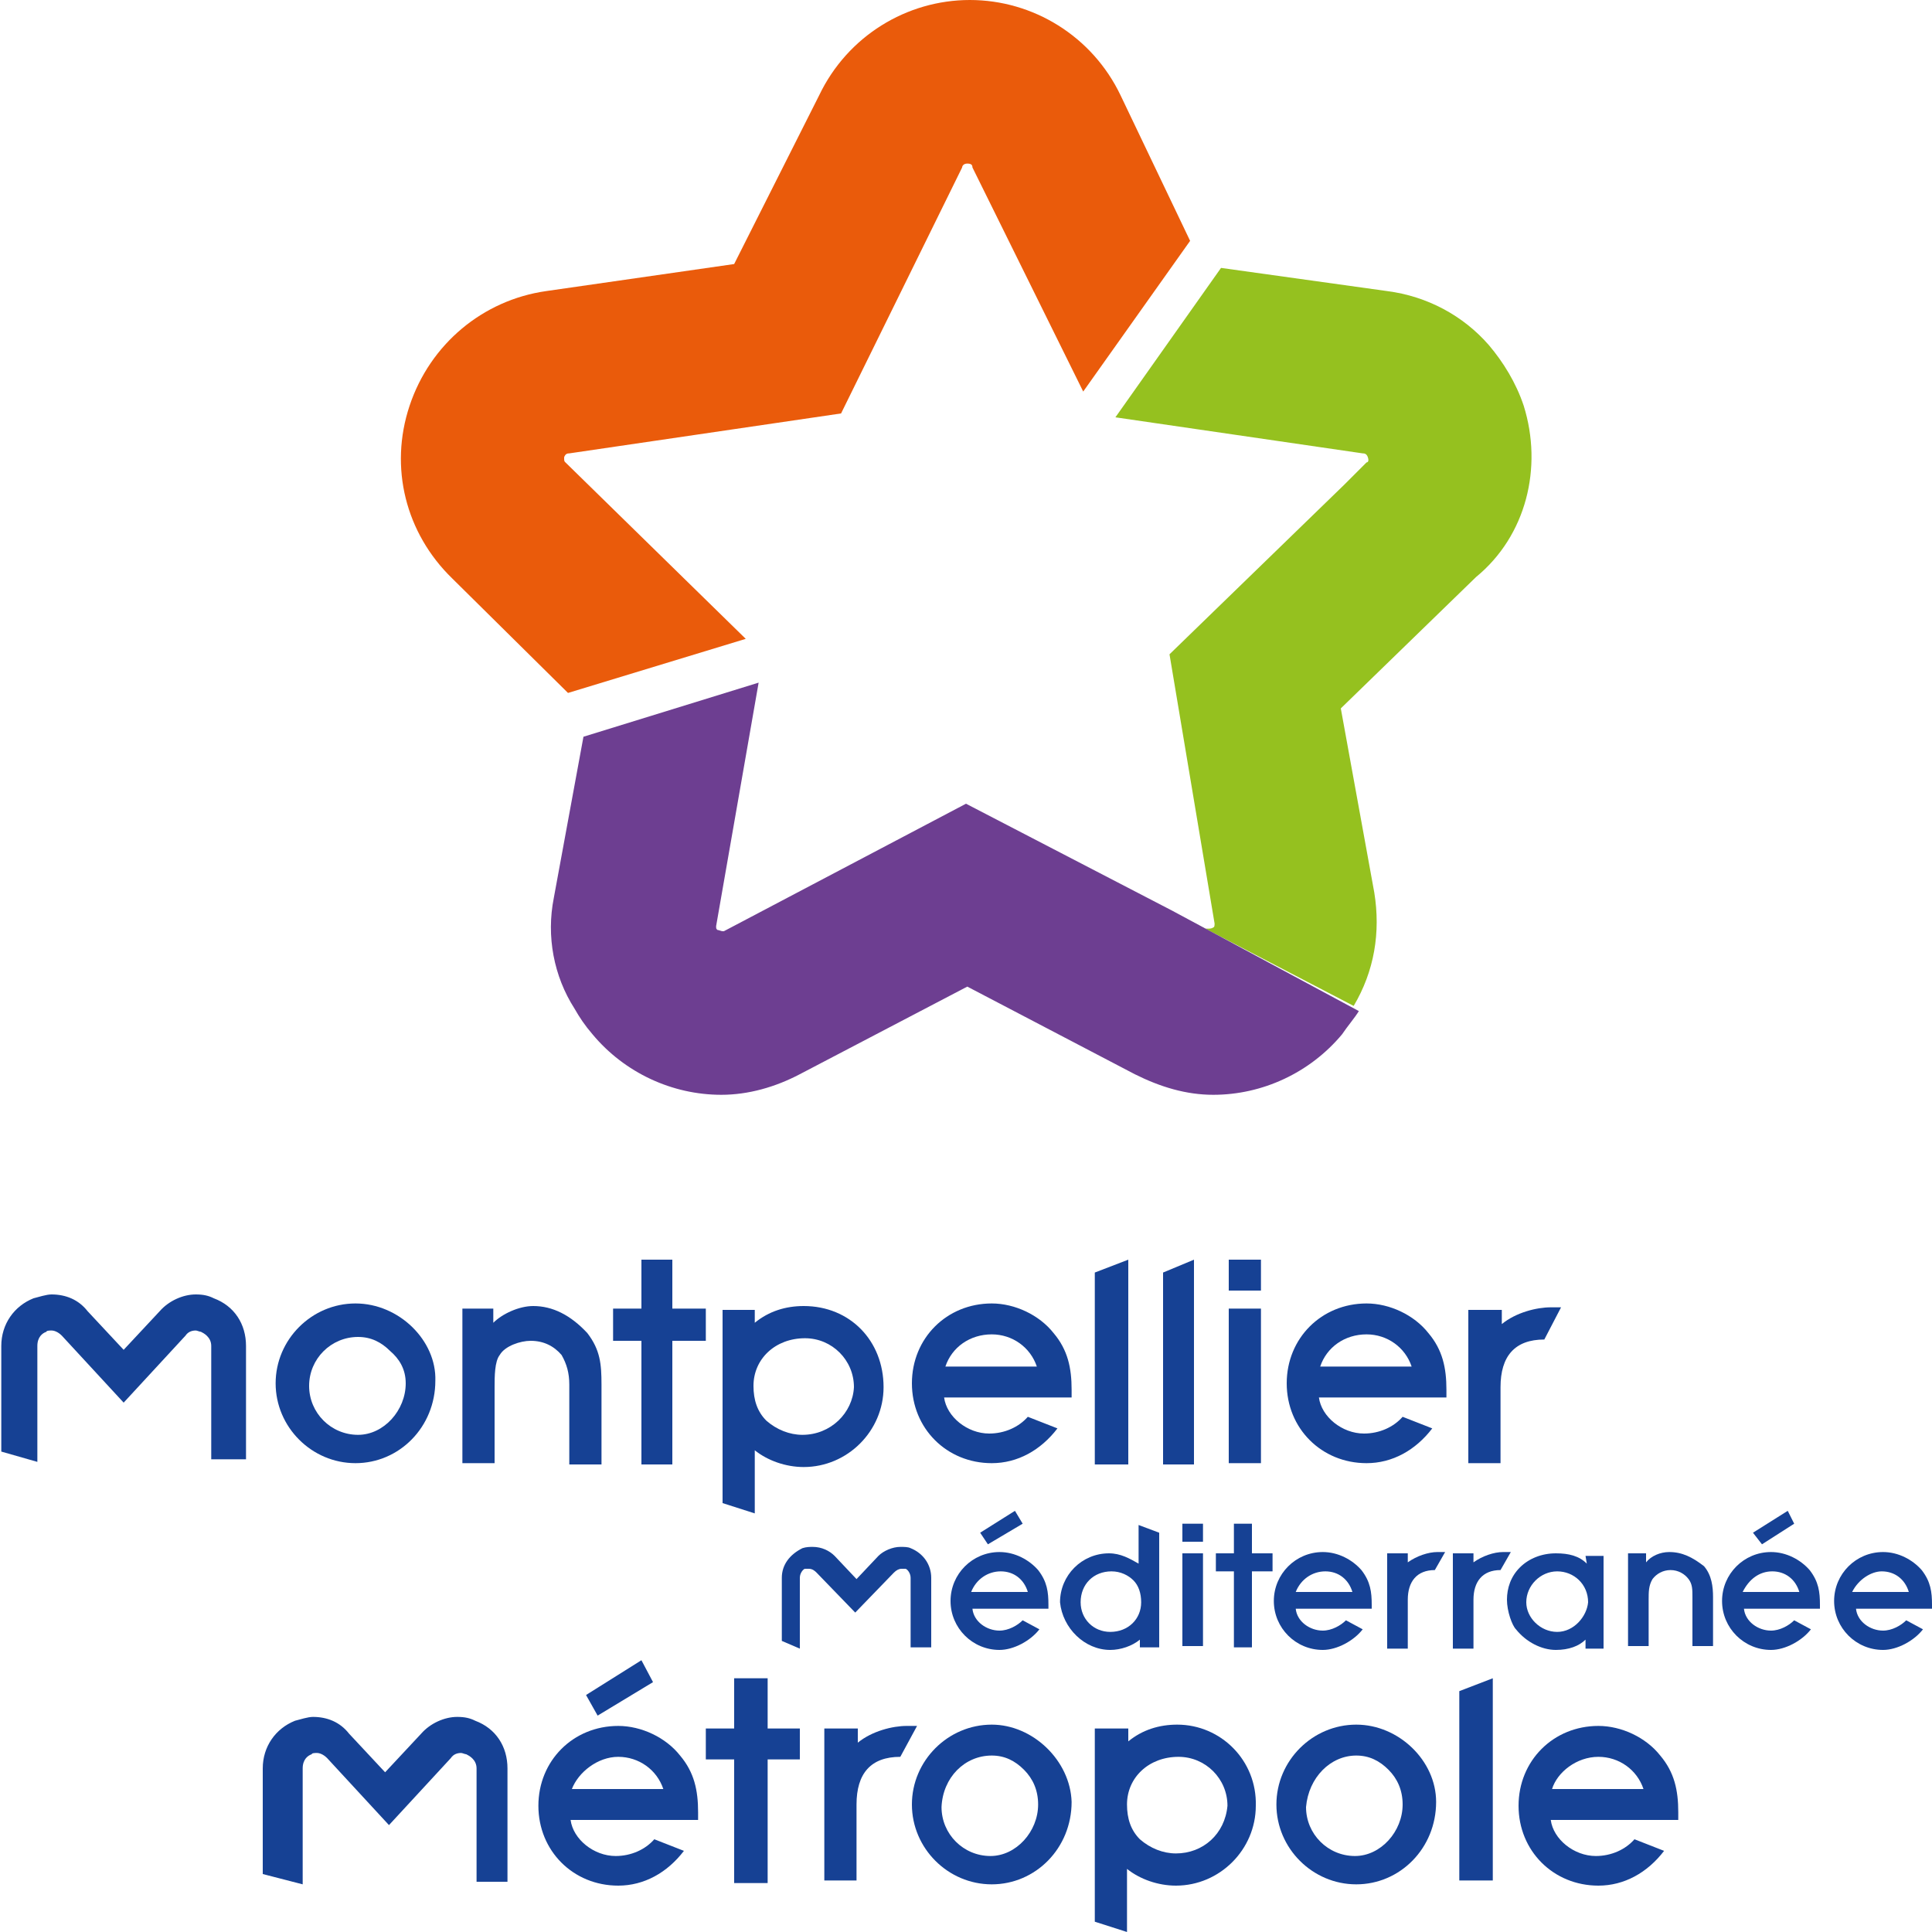 <?xml version="1.0" encoding="utf-8"?>
<!-- Generator: Adobe Illustrator 23.0.2, SVG Export Plug-In . SVG Version: 6.00 Build 0)  -->
<svg version="1.1" id="Layer_1" xmlns="http://www.w3.org/2000/svg" xmlns:xlink="http://www.w3.org/1999/xlink" x="0px" y="0px"
	 viewBox="0 0 150 150" style="enable-background:new 0 0 150 150;" xml:space="preserve">
<style type="text/css">
	.st0{fill:#EA5B0B;}
	.st1{fill:#95C11F;}
	.st2{fill:#6D3E91;}
	.st3{fill:#164194;}
</style>
<g>
	<path class="st0" d="M57.9,49.6l-14-13.7c-0.1-0.1-0.1-0.1-0.1-0.4c0.1-0.3,0.3-0.3,0.4-0.3l21.1-3.1L74.7,13
		c0-0.1,0.1-0.3,0.4-0.3s0.4,0.1,0.4,0.3l8.6,17.4l8.3-11.7L87,7.4C84.8,2.8,80.2,0,75.3,0c-4.9,0-9.5,2.8-11.7,7.4L57,20.5
		l-14.6,2.1c-4.9,0.7-9,4.1-10.6,8.9c-1.6,4.8-0.3,9.9,3.3,13.4l9,8.9L57.9,49.6z"/>
	<path class="st1" d="M118.3,31.5c-0.6-1.8-1.6-3.4-2.7-4.7c-2-2.3-4.8-3.8-7.9-4.2l-12.9-1.8l-8.2,11.6l19.2,2.8
		c0.1,0,0.3,0,0.4,0.3c0.1,0.3,0,0.4-0.1,0.4l-1.7,1.7L90.8,50.8l3.5,20.9c0,0.1,0,0.3-0.1,0.3c-0.1,0.1-0.3,0.1-0.4,0.1
		c0,0-0.1,0-0.3,0l-3-1.6l14.6,7.6c1.6-2.7,2.1-5.7,1.6-8.8L104.1,55l10.5-10.2C118.5,41.6,119.8,36.3,118.3,31.5"/>
	<path class="st2" d="M91,70.7l-16-8.3l-18.8,9.9l0,0c-0.1,0-0.1,0-0.1,0c-0.1,0-0.3-0.1-0.4-0.1c-0.1-0.1-0.1-0.1-0.1-0.3l3.3-18.9
		l-13.6,4.2L43,69.7c-0.6,3,0,6.1,1.6,8.6c0.4,0.7,0.8,1.3,1.4,2c2.5,3,6.2,4.7,10,4.7c2.1,0,4.2-0.6,6.1-1.6l13-6.8l13,6.8
		c2,1,4,1.6,6.1,1.6c3.8,0,7.5-1.7,10-4.7c0.4-0.6,1-1.3,1.3-1.8L91,70.7z"/>
	<path class="st3" d="M0.1,112.7v-8.2c0-1.7,1-3.1,2.5-3.7c0.4-0.1,1-0.3,1.4-0.3c1.1,0,2.1,0.4,2.8,1.3l2.8,3l2.8-3
		c0.7-0.8,1.8-1.3,2.8-1.3c0.6,0,1,0.1,1.4,0.3c1.6,0.6,2.5,2,2.5,3.7v8.8h-2.7v-8.8c0-0.7-0.6-1-0.8-1.1c-0.1,0-0.3-0.1-0.4-0.1
		c-0.3,0-0.6,0.1-0.8,0.4l-4.8,5.2l-4.8-5.2c-0.3-0.3-0.6-0.4-0.8-0.4c-0.1,0-0.4,0-0.4,0.1c-0.3,0.1-0.7,0.4-0.7,1.1v9L0.1,112.7z"
		/>
	<path class="st3" d="M27.6,101.2c-3.4,0-6.2,2.8-6.2,6.2s2.8,6.2,6.2,6.2s6.2-2.8,6.2-6.4C33.9,104.1,31,101.2,27.6,101.2
		 M31.5,107.4c0,2.1-1.7,4-3.7,4c-2.1,0-3.8-1.7-3.8-3.8c0-2.1,1.7-3.8,3.8-3.8c1,0,1.8,0.4,2.5,1.1C31,105.5,31.5,106.3,31.5,107.4
		"/>
	<path class="st3" d="M41.4,101.4c-1.1,0-2.4,0.6-3.1,1.3v-1.1h-2.4v12h2.5v-5.8v-0.1c0-0.8,0-2,0.4-2.5c0.4-0.7,1.6-1.1,2.4-1.1
		c1,0,1.8,0.4,2.4,1.1c0.4,0.7,0.6,1.4,0.6,2.3v6.2h2.5v-6.2c0-1.6-0.1-2.7-1.1-4C44.3,102.1,42.9,101.4,41.4,101.4"/>
	<polygon class="st3" points="52.2,97.8 49.8,97.8 49.8,101.6 47.6,101.6 47.6,104.1 49.8,104.1 49.8,113.7 52.2,113.7 52.2,104.1 
		54.8,104.1 54.8,101.6 52.2,101.6 	"/>
	<path class="st3" d="M62.4,101.4c-1.4,0-2.7,0.4-3.8,1.3v-1h-2.5v15l2.5,0.8v-4.9c1,0.8,2.4,1.3,3.8,1.3c3.4,0,6.2-2.8,6.2-6.2
		C68.6,104.1,66,101.4,62.4,101.4 M62.3,111.4c-1,0-2-0.4-2.8-1.1c-0.7-0.7-1-1.6-1-2.7c0-2.1,1.7-3.7,4-3.7c2.1,0,3.8,1.7,3.8,3.8
		C66.2,109.7,64.5,111.4,62.3,111.4"/>
	<polygon class="st3" points="85,113.7 87.6,113.7 87.6,97.8 85,98.8 	"/>
	<polygon class="st3" points="90.3,113.7 92.7,113.7 92.7,97.8 90.3,98.8 	"/>
	<rect x="95.4" y="97.8" class="st3" width="2.5" height="2.4"/>
	<rect x="95.4" y="101.6" class="st3" width="2.5" height="12"/>
	<path class="st3" d="M121.2,101.5c-0.3,0-0.6,0-0.8,0c-1.1,0-2.7,0.4-3.8,1.3v-1.1H114v11.9h2.5v-1.1v-4.8c0-2.4,1.1-3.7,3.4-3.7
		L121.2,101.5z"/>
	<path class="st3" d="M108.9,110c-0.7,0.8-1.8,1.3-3,1.3c-1.7,0-3.3-1.3-3.5-2.8h9.9v-0.6c0-1.7-0.3-3.1-1.4-4.4
		c-1.1-1.4-3-2.3-4.8-2.3c-3.5,0-6.2,2.7-6.2,6.2s2.7,6.2,6.2,6.2c2,0,3.8-1,5.1-2.7L108.9,110z M106.1,103.6c1.6,0,3,1,3.5,2.5
		h-7.1C103,104.6,104.4,103.6,106.1,103.6"/>
	<path class="st3" d="M79.8,110c-0.7,0.8-1.8,1.3-3,1.3c-1.7,0-3.3-1.3-3.5-2.8h9.9v-0.6c0-1.7-0.3-3.1-1.4-4.4
		c-1.1-1.4-3-2.3-4.8-2.3c-3.5,0-6.2,2.7-6.2,6.2s2.7,6.2,6.2,6.2c2,0,3.8-1,5.1-2.7L79.8,110z M77,103.6c1.6,0,3,1,3.5,2.5h-7.1
		C73.9,104.6,75.3,103.6,77,103.6"/>
	<path class="st3" d="M20.4,145.5v-8.2c0-1.7,1-3.1,2.5-3.7c0.4-0.1,1-0.3,1.4-0.3c1.1,0,2.1,0.4,2.8,1.3l2.8,3l2.8-3
		c0.7-0.8,1.8-1.3,2.8-1.3c0.6,0,1,0.1,1.4,0.3c1.6,0.6,2.5,2,2.5,3.7v8.8H37v-8.8c0-0.7-0.6-1-0.8-1.1c-0.1,0-0.3-0.1-0.4-0.1
		c-0.3,0-0.6,0.1-0.8,0.4l-4.8,5.2l-4.8-5.2c-0.3-0.3-0.6-0.4-0.8-0.4c-0.1,0-0.4,0-0.4,0.1c-0.3,0.1-0.7,0.4-0.7,1.1v9L20.4,145.5z
		"/>
	<polygon class="st3" points="113.3,146 115.9,146 115.9,130.3 113.3,131.3 	"/>
	<path class="st3" d="M71.2,134c-0.3,0-0.6,0-0.8,0c-1.1,0-2.7,0.4-3.8,1.3v-1.1H64V146h2.5v-1.1v-4.8c0-2.4,1.1-3.7,3.4-3.7
		L71.2,134z"/>
	<polygon class="st3" points="59.6,130.3 57,130.3 57,134.2 54.8,134.2 54.8,136.6 57,136.6 57,146.2 59.6,146.2 59.6,136.6 
		62.1,136.6 62.1,134.2 59.6,134.2 	"/>
	<path class="st3" d="M77,133.9c-3.4,0-6.2,2.8-6.2,6.2c0,3.4,2.8,6.2,6.2,6.2s6.2-2.8,6.2-6.4C83.1,136.7,80.2,133.9,77,133.9
		 M77,136.3c1,0,1.8,0.4,2.5,1.1s1.1,1.6,1.1,2.7c0,2.1-1.7,4-3.7,4c-2.1,0-3.8-1.7-3.8-3.8C73.2,138,74.9,136.3,77,136.3"/>
	<path class="st3" d="M91.4,133.9c-1.4,0-2.7,0.4-3.8,1.3v-1H85v15l2.5,0.8v-4.9c1,0.8,2.4,1.3,3.8,1.3c3.4,0,6.2-2.8,6.2-6.2
		C97.6,136.7,94.8,133.9,91.4,133.9 M91.3,143.9c-1,0-2-0.4-2.8-1.1c-0.7-0.7-1-1.6-1-2.7c0-2.1,1.7-3.7,4-3.7
		c2.1,0,3.8,1.7,3.8,3.8C95.1,142.4,93.4,143.9,91.3,143.9"/>
	<path class="st3" d="M105.3,133.9c-3.4,0-6.2,2.8-6.2,6.2c0,3.4,2.8,6.2,6.2,6.2s6.2-2.8,6.2-6.4
		C111.5,136.7,108.6,133.9,105.3,133.9 M105.3,136.3c1,0,1.8,0.4,2.5,1.1s1.1,1.6,1.1,2.7c0,2.1-1.7,4-3.7,4c-2.1,0-3.8-1.7-3.8-3.8
		C101.6,138,103.3,136.3,105.3,136.3"/>
	<polygon class="st3" points="50.7,130.6 49.8,128.9 45.5,131.6 46.4,133.2 	"/>
	<path class="st3" d="M50.8,142.8c-0.7,0.8-1.8,1.3-3,1.3c-1.7,0-3.3-1.3-3.5-2.8h9.9v-0.6c0-1.7-0.3-3.1-1.4-4.4
		c-1.1-1.4-3-2.3-4.8-2.3c-3.5,0-6.2,2.7-6.2,6.2c0,3.5,2.7,6.2,6.2,6.2c2,0,3.8-1,5.1-2.7L50.8,142.8z M48,136.4c1.6,0,3,1,3.5,2.5
		h-7.1C44.9,137.6,46.4,136.4,48,136.4"/>
	<path class="st3" d="M126.9,142.8c-0.7,0.8-1.8,1.3-3,1.3c-1.7,0-3.3-1.3-3.5-2.8h9.9v-0.6c0-1.7-0.3-3.1-1.4-4.4
		c-1.1-1.4-3-2.3-4.8-2.3c-3.5,0-6.2,2.7-6.2,6.2c0,3.5,2.7,6.2,6.2,6.2c2,0,3.8-1,5.1-2.7L126.9,142.8z M124.1,136.4
		c1.6,0,3,1,3.5,2.5h-7.1C120.9,137.6,122.4,136.4,124.1,136.4"/>
	<path class="st3" d="M60.7,127.4v-4.9c0-1,0.6-1.8,1.6-2.3c0.3-0.1,0.6-0.1,0.8-0.1c0.7,0,1.3,0.3,1.7,0.7l1.7,1.8l1.7-1.8
		c0.4-0.4,1.1-0.7,1.7-0.7c0.3,0,0.6,0,0.8,0.1c1,0.4,1.6,1.3,1.6,2.3v5.4h-1.6v-5.4c0-0.4-0.3-0.7-0.4-0.7c0,0-0.1,0-0.3,0
		s-0.4,0.1-0.6,0.3l-3,3.1l-3-3.1c-0.1-0.1-0.3-0.3-0.6-0.3c-0.1,0-0.3,0-0.3,0c-0.1,0-0.4,0.3-0.4,0.7v5.5L60.7,127.4z"/>
	<path class="st3" d="M129.6,120.5c-0.7,0-1.4,0.3-1.8,0.8v-0.7h-1.4v7.2h1.6v-3.5v-0.1c0-0.6,0-1.1,0.3-1.6
		c0.3-0.4,0.8-0.7,1.4-0.7s1.1,0.3,1.4,0.7s0.3,0.8,0.3,1.4v3.8h1.6V124c0-0.8-0.1-1.7-0.7-2.4C131.4,120.9,130.6,120.5,129.6,120.5
		"/>
	<rect x="91.8" y="118.3" class="st3" width="1.6" height="1.4"/>
	<rect x="91.8" y="120.6" class="st3" width="1.6" height="7.2"/>
	<polygon class="st3" points="97.2,118.3 95.8,118.3 95.8,120.6 94.4,120.6 94.4,122 95.8,122 95.8,127.9 97.2,127.9 97.2,122 
		98.8,122 98.8,120.6 97.2,120.6 	"/>
	<path class="st3" d="M86.2,128.1c0.8,0,1.7-0.3,2.3-0.8v0.6H90v-8.9l-1.6-0.6v3c-0.7-0.4-1.4-0.8-2.3-0.8c-2.1,0-3.8,1.7-3.8,3.8
		C82.5,126.4,84.2,128.1,86.2,128.1 M86.3,122c0.7,0,1.3,0.3,1.7,0.7c0.4,0.4,0.6,1,0.6,1.7c0,1.3-1,2.3-2.4,2.3
		c-1.3,0-2.3-1-2.3-2.3C83.9,123,84.9,122,86.3,122"/>
	<polygon class="st3" points="79.4,118.3 78.8,117.3 76.1,119 76.7,119.9 	"/>
	<path class="st3" d="M79.4,125.8c-0.4,0.4-1.1,0.8-1.8,0.8c-1,0-2-0.7-2.1-1.7h5.9v-0.3c0-1-0.1-1.8-0.8-2.7
		c-0.7-0.8-1.8-1.4-3-1.4c-2.1,0-3.8,1.7-3.8,3.8c0,2.1,1.7,3.8,3.8,3.8c1.1,0,2.4-0.7,3.1-1.6L79.4,125.8z M77.7,122
		c1,0,1.8,0.6,2.1,1.6h-4.4C75.8,122.6,76.7,122,77.7,122"/>
	<path class="st3" d="M104.5,125.8c-0.4,0.4-1.1,0.8-1.8,0.8c-1,0-2-0.7-2.1-1.7h5.9v-0.3c0-1-0.1-1.8-0.8-2.7
		c-0.7-0.8-1.8-1.4-3-1.4c-2.1,0-3.8,1.7-3.8,3.8c0,2.1,1.7,3.8,3.8,3.8c1.1,0,2.4-0.7,3.1-1.6L104.5,125.8z M102.9,122
		c1,0,1.8,0.6,2.1,1.6h-4.4C101,122.6,101.9,122,102.9,122"/>
	<path class="st3" d="M123.2,121.4c-0.6-0.6-1.4-0.8-2.4-0.8c-1.1,0-2.1,0.4-2.8,1.1c-0.7,0.7-1,1.6-1,2.5s0.4,2,0.7,2.3
		c0.8,1,2,1.6,3.1,1.6c1,0,1.8-0.3,2.3-0.8v0.7h1.4v-7.2h-1.4L123.2,121.4L123.2,121.4z M120.9,126.7c-1.3,0-2.4-1.1-2.4-2.3
		c0-1.3,1.1-2.4,2.4-2.4c1.3,0,2.4,1,2.4,2.4C123.2,125.5,122.2,126.7,120.9,126.7"/>
	<path class="st3" d="M117.3,120.5c-0.1,0-0.3,0-0.6,0c-0.7,0-1.6,0.3-2.3,0.8v-0.7h-1.6v7.4h1.6v-0.7v-3.1c0-1.4,0.7-2.3,2.1-2.3
		L117.3,120.5z"/>
	<path class="st3" d="M112.2,120.5c-0.1,0-0.3,0-0.6,0c-0.7,0-1.6,0.3-2.3,0.8v-0.7h-1.6v7.4h1.6v-0.7v-3.1c0-1.4,0.7-2.3,2.1-2.3
		L112.2,120.5z"/>
	<polygon class="st3" points="139.3,118.3 138.8,117.3 136.1,119 136.8,119.9 	"/>
	<path class="st3" d="M139.3,125.8c-0.4,0.4-1.1,0.8-1.8,0.8c-1,0-2-0.7-2.1-1.7h5.9v-0.3c0-1-0.1-1.8-0.8-2.7
		c-0.7-0.8-1.8-1.4-3-1.4c-2.1,0-3.8,1.7-3.8,3.8c0,2.1,1.7,3.8,3.8,3.8c1.1,0,2.4-0.7,3.1-1.6L139.3,125.8z M137.6,122
		c1,0,1.8,0.6,2.1,1.6h-4.4C135.8,122.6,136.6,122,137.6,122"/>
	<path class="st3" d="M148,125.8c-0.4,0.4-1.1,0.8-1.8,0.8c-1,0-2-0.7-2.1-1.7h5.9v-0.3c0-1-0.1-1.8-0.8-2.7c-0.7-0.8-1.8-1.4-3-1.4
		c-2.1,0-3.8,1.7-3.8,3.8c0,2.1,1.7,3.8,3.8,3.8c1.1,0,2.4-0.7,3.1-1.6L148,125.8z M146.1,122c1,0,1.8,0.6,2.1,1.6h-4.4
		C144.3,122.6,145.3,122,146.1,122"/>
</g>
</svg>
